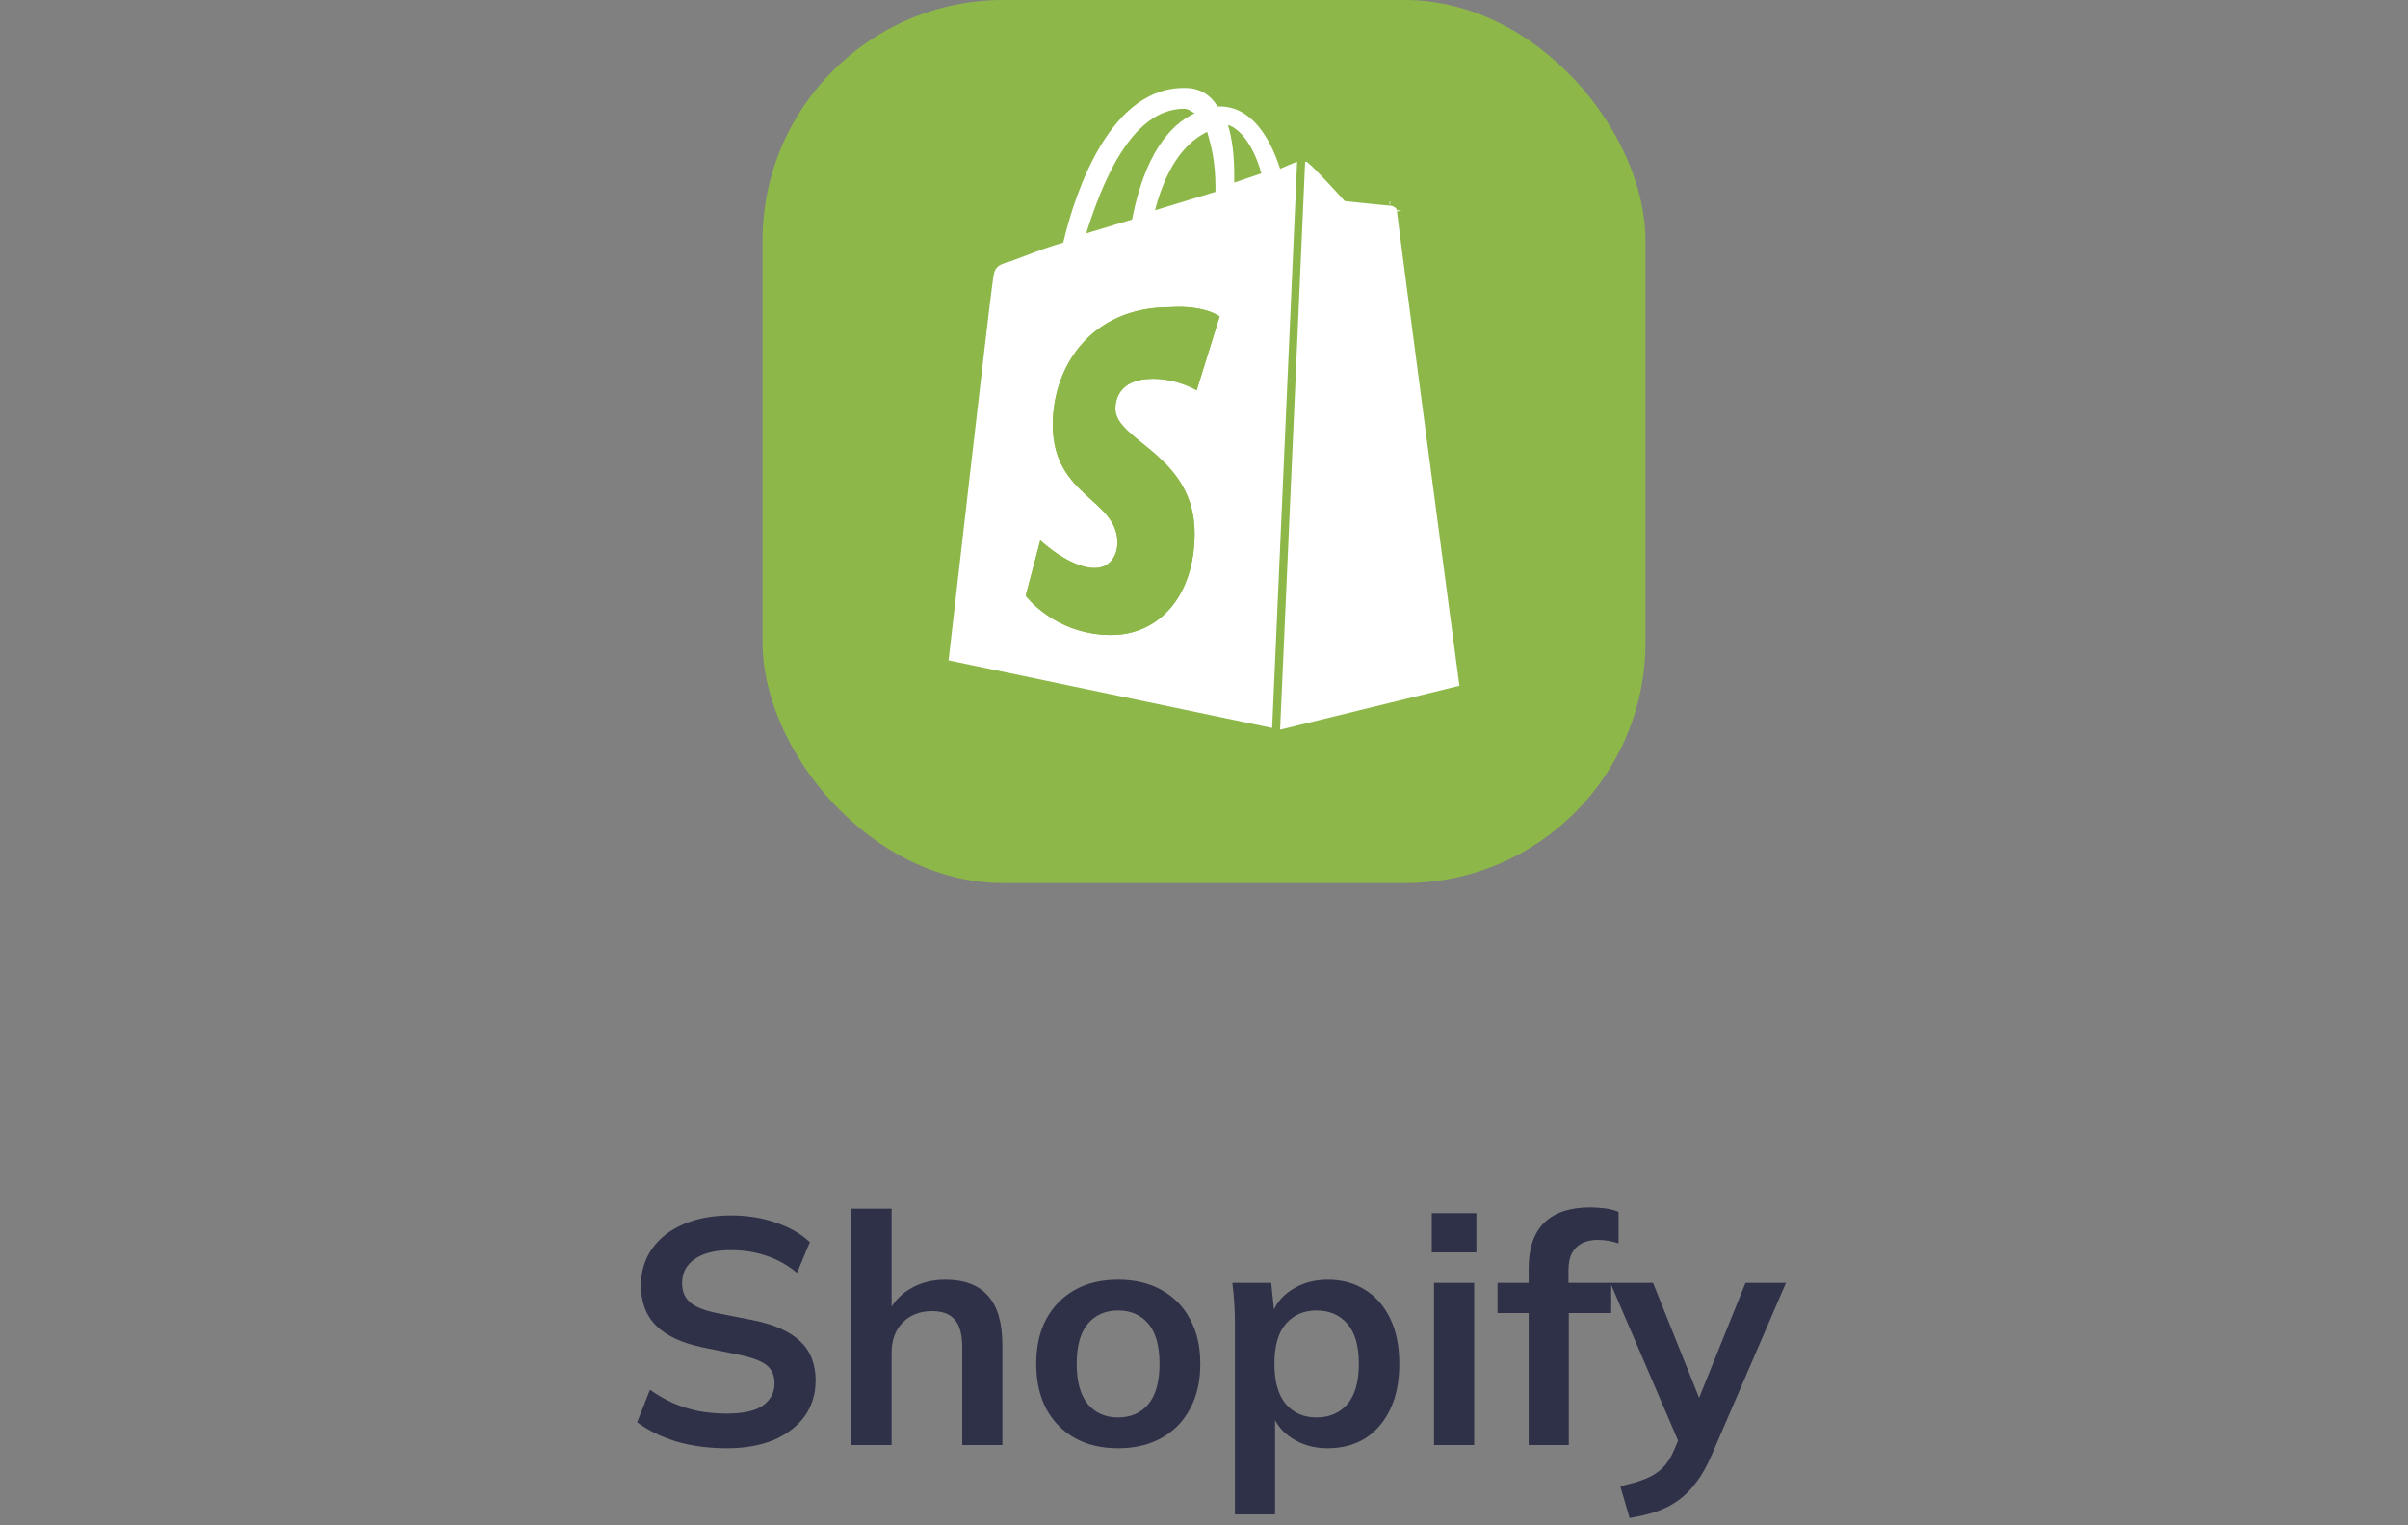 <svg width="120" height="76" viewBox="0 0 120 76" fill="none" xmlns="http://www.w3.org/2000/svg">
<rect x="0" y="0" width="120" height="76" fill="#808080" stroke="none"/>
<rect x="38" width="44" height="44" rx="12" fill="#8DB849"/>
<path fill-rule="evenodd" clip-rule="evenodd" d="M59.384 5.558C59.261 5.48 59.165 5.419 59.013 5.419C56.311 5.419 54.856 9.329 54.129 11.629L56.415 10.939C57.039 7.719 58.285 6.224 59.532 5.649C59.477 5.618 59.428 5.587 59.384 5.558ZM60.572 9.329C60.572 8.064 60.364 7.259 60.156 6.569C59.221 7.029 58.182 8.064 57.558 10.479L60.572 9.559V9.329ZM61.507 9.099L62.857 8.639C62.546 7.489 61.922 6.454 61.195 6.224C61.403 6.914 61.507 7.719 61.507 8.754V9.099ZM69.404 10.249C69.508 10.249 69.612 10.364 69.612 10.479C69.612 10.709 72.729 34.169 72.729 34.169L63.793 36.354L47.271 32.904C47.271 32.904 49.349 14.734 49.453 14.159C49.455 14.144 49.457 14.13 49.459 14.116C49.557 13.35 49.572 13.235 50.389 13.009C50.627 12.921 50.859 12.833 51.087 12.746C51.748 12.495 52.367 12.26 52.986 12.089C53.61 9.444 55.376 4.269 59.117 4.384C59.636 4.384 60.26 4.614 60.675 5.304H60.779C62.338 5.304 63.273 6.799 63.793 8.409C64.312 8.179 64.624 8.064 64.624 8.064C64.645 8.064 64.674 8.059 64.709 8.054C64.848 8.032 65.081 7.995 65.247 8.179C65.455 8.294 67.014 10.019 67.014 10.019C67.014 10.019 69.196 10.249 69.404 10.249ZM59.635 19.448L60.778 15.768C60.778 15.768 60.051 15.193 58.284 15.308C54.44 15.308 52.465 18.183 52.465 21.173C52.465 23.173 53.479 24.087 54.369 24.89C55.065 25.519 55.687 26.079 55.687 27.038C55.687 27.613 55.375 28.303 54.544 28.303C53.297 28.303 51.842 26.923 51.842 26.923L51.114 29.683C51.114 29.683 52.569 31.639 55.375 31.639C57.765 31.639 59.531 29.683 59.531 26.578C59.531 24.197 58.066 23.01 56.921 22.082C56.186 21.486 55.583 20.997 55.583 20.368C55.583 20.023 55.687 18.873 57.453 18.873C58.7 18.873 59.635 19.448 59.635 19.448Z" fill="white"/>
<path d="M72.927 34.144L72.729 34.17C72.927 34.144 72.927 34.144 72.927 34.144L72.927 34.143L72.926 34.139L72.925 34.127L72.918 34.077L72.892 33.88L72.793 33.135L72.44 30.474C72.147 28.271 71.758 25.332 71.368 22.385C70.979 19.438 70.589 16.484 70.297 14.252C70.151 13.136 70.029 12.201 69.944 11.538C69.901 11.206 69.868 10.943 69.845 10.759C69.833 10.667 69.825 10.595 69.819 10.545C69.816 10.518 69.814 10.501 69.813 10.49C69.812 10.477 69.811 10.475 69.811 10.48C69.811 10.39 69.772 10.319 69.735 10.272C69.697 10.223 69.65 10.184 69.605 10.155C69.523 10.1 69.406 10.05 69.3 10.05C69.301 10.05 69.3 10.05 69.298 10.049C69.295 10.049 69.287 10.049 69.272 10.048C69.252 10.046 69.224 10.044 69.189 10.04C69.121 10.034 69.028 10.025 68.918 10.015C68.699 9.993 68.417 9.964 68.138 9.936C67.859 9.907 67.583 9.878 67.377 9.857L67.129 9.831L67.111 9.829L67.094 9.811C67.051 9.763 66.989 9.695 66.915 9.613C66.765 9.45 66.563 9.23 66.355 9.006C66.146 8.783 65.931 8.555 65.753 8.375C65.665 8.285 65.585 8.206 65.519 8.145C65.473 8.102 65.423 8.057 65.378 8.026C65.36 8.006 65.343 7.987 65.327 7.971C65.306 7.95 65.277 7.924 65.24 7.904C65.166 7.863 65.09 7.864 65.049 7.864C65.046 7.864 65.042 7.865 65.039 7.865H64.848L64.84 8.056L63.593 36.346L63.581 36.613L63.84 36.55L72.776 34.364L72.951 34.322L72.927 34.144Z" fill="white" stroke="#8DB849" stroke-width="0.4"/>
<path d="M60.779 15.766L59.636 19.446C59.636 19.446 58.7 18.871 57.454 18.871C55.687 18.871 55.583 20.021 55.583 20.366C55.583 21.976 59.532 22.666 59.532 26.576C59.532 29.682 57.765 31.637 55.376 31.637C52.57 31.637 51.115 29.682 51.115 29.682L51.843 26.922C51.843 26.922 53.297 28.302 54.544 28.302C55.376 28.302 55.687 27.611 55.687 27.037C55.687 24.852 52.466 24.736 52.466 21.171C52.466 18.181 54.44 15.306 58.285 15.306C60.051 15.191 60.779 15.766 60.779 15.766Z" fill="#8DB849"/>
<path d="M36.215 72.16C35.309 72.16 34.471 72.048 33.703 71.824C32.946 71.589 32.295 71.269 31.751 70.864L32.391 69.248C32.754 69.504 33.133 69.723 33.527 69.904C33.922 70.075 34.343 70.208 34.791 70.304C35.239 70.389 35.714 70.432 36.215 70.432C37.058 70.432 37.666 70.293 38.039 70.016C38.413 69.739 38.599 69.376 38.599 68.928C38.599 68.533 38.471 68.235 38.215 68.032C37.959 67.819 37.501 67.643 36.839 67.504L35.031 67.136C33.997 66.923 33.223 66.565 32.711 66.064C32.199 65.563 31.943 64.891 31.943 64.048C31.943 63.344 32.13 62.731 32.503 62.208C32.877 61.685 33.399 61.28 34.071 60.992C34.743 60.704 35.527 60.56 36.423 60.56C37.223 60.56 37.965 60.677 38.647 60.912C39.33 61.136 39.901 61.461 40.359 61.888L39.719 63.424C39.261 63.04 38.759 62.757 38.215 62.576C37.671 62.384 37.063 62.288 36.391 62.288C35.634 62.288 35.042 62.437 34.615 62.736C34.199 63.024 33.991 63.424 33.991 63.936C33.991 64.331 34.119 64.645 34.375 64.88C34.642 65.115 35.09 65.296 35.719 65.424L37.511 65.776C38.578 65.989 39.367 66.341 39.879 66.832C40.391 67.312 40.647 67.963 40.647 68.784C40.647 69.456 40.466 70.048 40.103 70.56C39.741 71.061 39.229 71.456 38.567 71.744C37.906 72.021 37.122 72.16 36.215 72.16ZM42.432 72V60.224H44.432V65.536H44.208C44.453 64.96 44.832 64.523 45.344 64.224C45.856 63.915 46.442 63.76 47.104 63.76C48.064 63.76 48.778 64.032 49.248 64.576C49.717 65.109 49.952 65.925 49.952 67.024V72H47.952V67.12C47.952 66.491 47.829 66.037 47.584 65.76C47.349 65.472 46.97 65.328 46.448 65.328C45.84 65.328 45.349 65.52 44.976 65.904C44.613 66.277 44.432 66.779 44.432 67.408V72H42.432ZM55.72 72.16C54.888 72.16 54.168 71.989 53.56 71.648C52.952 71.307 52.478 70.821 52.136 70.192C51.806 69.563 51.64 68.816 51.64 67.952C51.64 67.088 51.806 66.347 52.136 65.728C52.478 65.099 52.952 64.613 53.56 64.272C54.168 63.931 54.888 63.76 55.72 63.76C56.552 63.76 57.272 63.931 57.88 64.272C58.499 64.613 58.974 65.099 59.304 65.728C59.646 66.347 59.816 67.088 59.816 67.952C59.816 68.816 59.646 69.563 59.304 70.192C58.974 70.821 58.499 71.307 57.88 71.648C57.272 71.989 56.552 72.16 55.72 72.16ZM55.72 70.624C56.35 70.624 56.851 70.405 57.224 69.968C57.598 69.52 57.784 68.848 57.784 67.952C57.784 67.056 57.598 66.389 57.224 65.952C56.851 65.515 56.35 65.296 55.72 65.296C55.091 65.296 54.59 65.515 54.216 65.952C53.843 66.389 53.656 67.056 53.656 67.952C53.656 68.848 53.843 69.52 54.216 69.968C54.59 70.405 55.091 70.624 55.72 70.624ZM61.541 75.456V65.936C61.541 65.605 61.531 65.269 61.509 64.928C61.488 64.587 61.456 64.251 61.413 63.92H63.349L63.525 65.616H63.349C63.509 65.051 63.845 64.603 64.357 64.272C64.88 63.931 65.483 63.76 66.165 63.76C66.88 63.76 67.504 63.931 68.037 64.272C68.57 64.603 68.987 65.083 69.285 65.712C69.584 66.331 69.733 67.077 69.733 67.952C69.733 68.827 69.584 69.579 69.285 70.208C68.987 70.837 68.57 71.323 68.037 71.664C67.504 71.995 66.88 72.16 66.165 72.16C65.493 72.16 64.901 71.995 64.389 71.664C63.877 71.333 63.536 70.891 63.365 70.336H63.541V75.456H61.541ZM65.605 70.624C66.245 70.624 66.757 70.405 67.141 69.968C67.525 69.52 67.717 68.848 67.717 67.952C67.717 67.056 67.525 66.389 67.141 65.952C66.757 65.515 66.245 65.296 65.605 65.296C64.976 65.296 64.469 65.515 64.085 65.952C63.701 66.389 63.509 67.056 63.509 67.952C63.509 68.848 63.701 69.52 64.085 69.968C64.469 70.405 64.976 70.624 65.605 70.624ZM71.463 72V63.92H73.463V72H71.463ZM71.351 62.4V60.448H73.575V62.4H71.351ZM76.179 72V65.424H74.627V63.92H76.739L76.179 64.432V63.2C76.179 62.197 76.435 61.44 76.947 60.928C77.469 60.416 78.232 60.16 79.235 60.16C79.469 60.16 79.715 60.176 79.971 60.208C80.237 60.24 80.467 60.299 80.659 60.384V61.952C80.52 61.899 80.355 61.856 80.163 61.824C79.971 61.792 79.784 61.776 79.603 61.776C79.326 61.776 79.075 61.829 78.851 61.936C78.638 62.043 78.467 62.208 78.339 62.432C78.222 62.645 78.163 62.933 78.163 63.296V64.272L77.875 63.92H80.291V65.424H78.179V72H76.179ZM81.209 75.632L80.745 74.048C81.247 73.941 81.668 73.819 82.009 73.68C82.351 73.541 82.633 73.36 82.857 73.136C83.081 72.912 83.268 72.624 83.417 72.272L83.817 71.328L83.769 72.112L80.249 63.92H82.377L84.905 70.224H84.441L86.985 63.92H89.001L85.321 72.448C85.076 73.024 84.809 73.499 84.521 73.872C84.233 74.256 83.924 74.56 83.593 74.784C83.263 75.019 82.9 75.2 82.505 75.328C82.111 75.456 81.679 75.557 81.209 75.632Z" fill="#191D3A" fill-opacity="0.8"/>
</svg>
